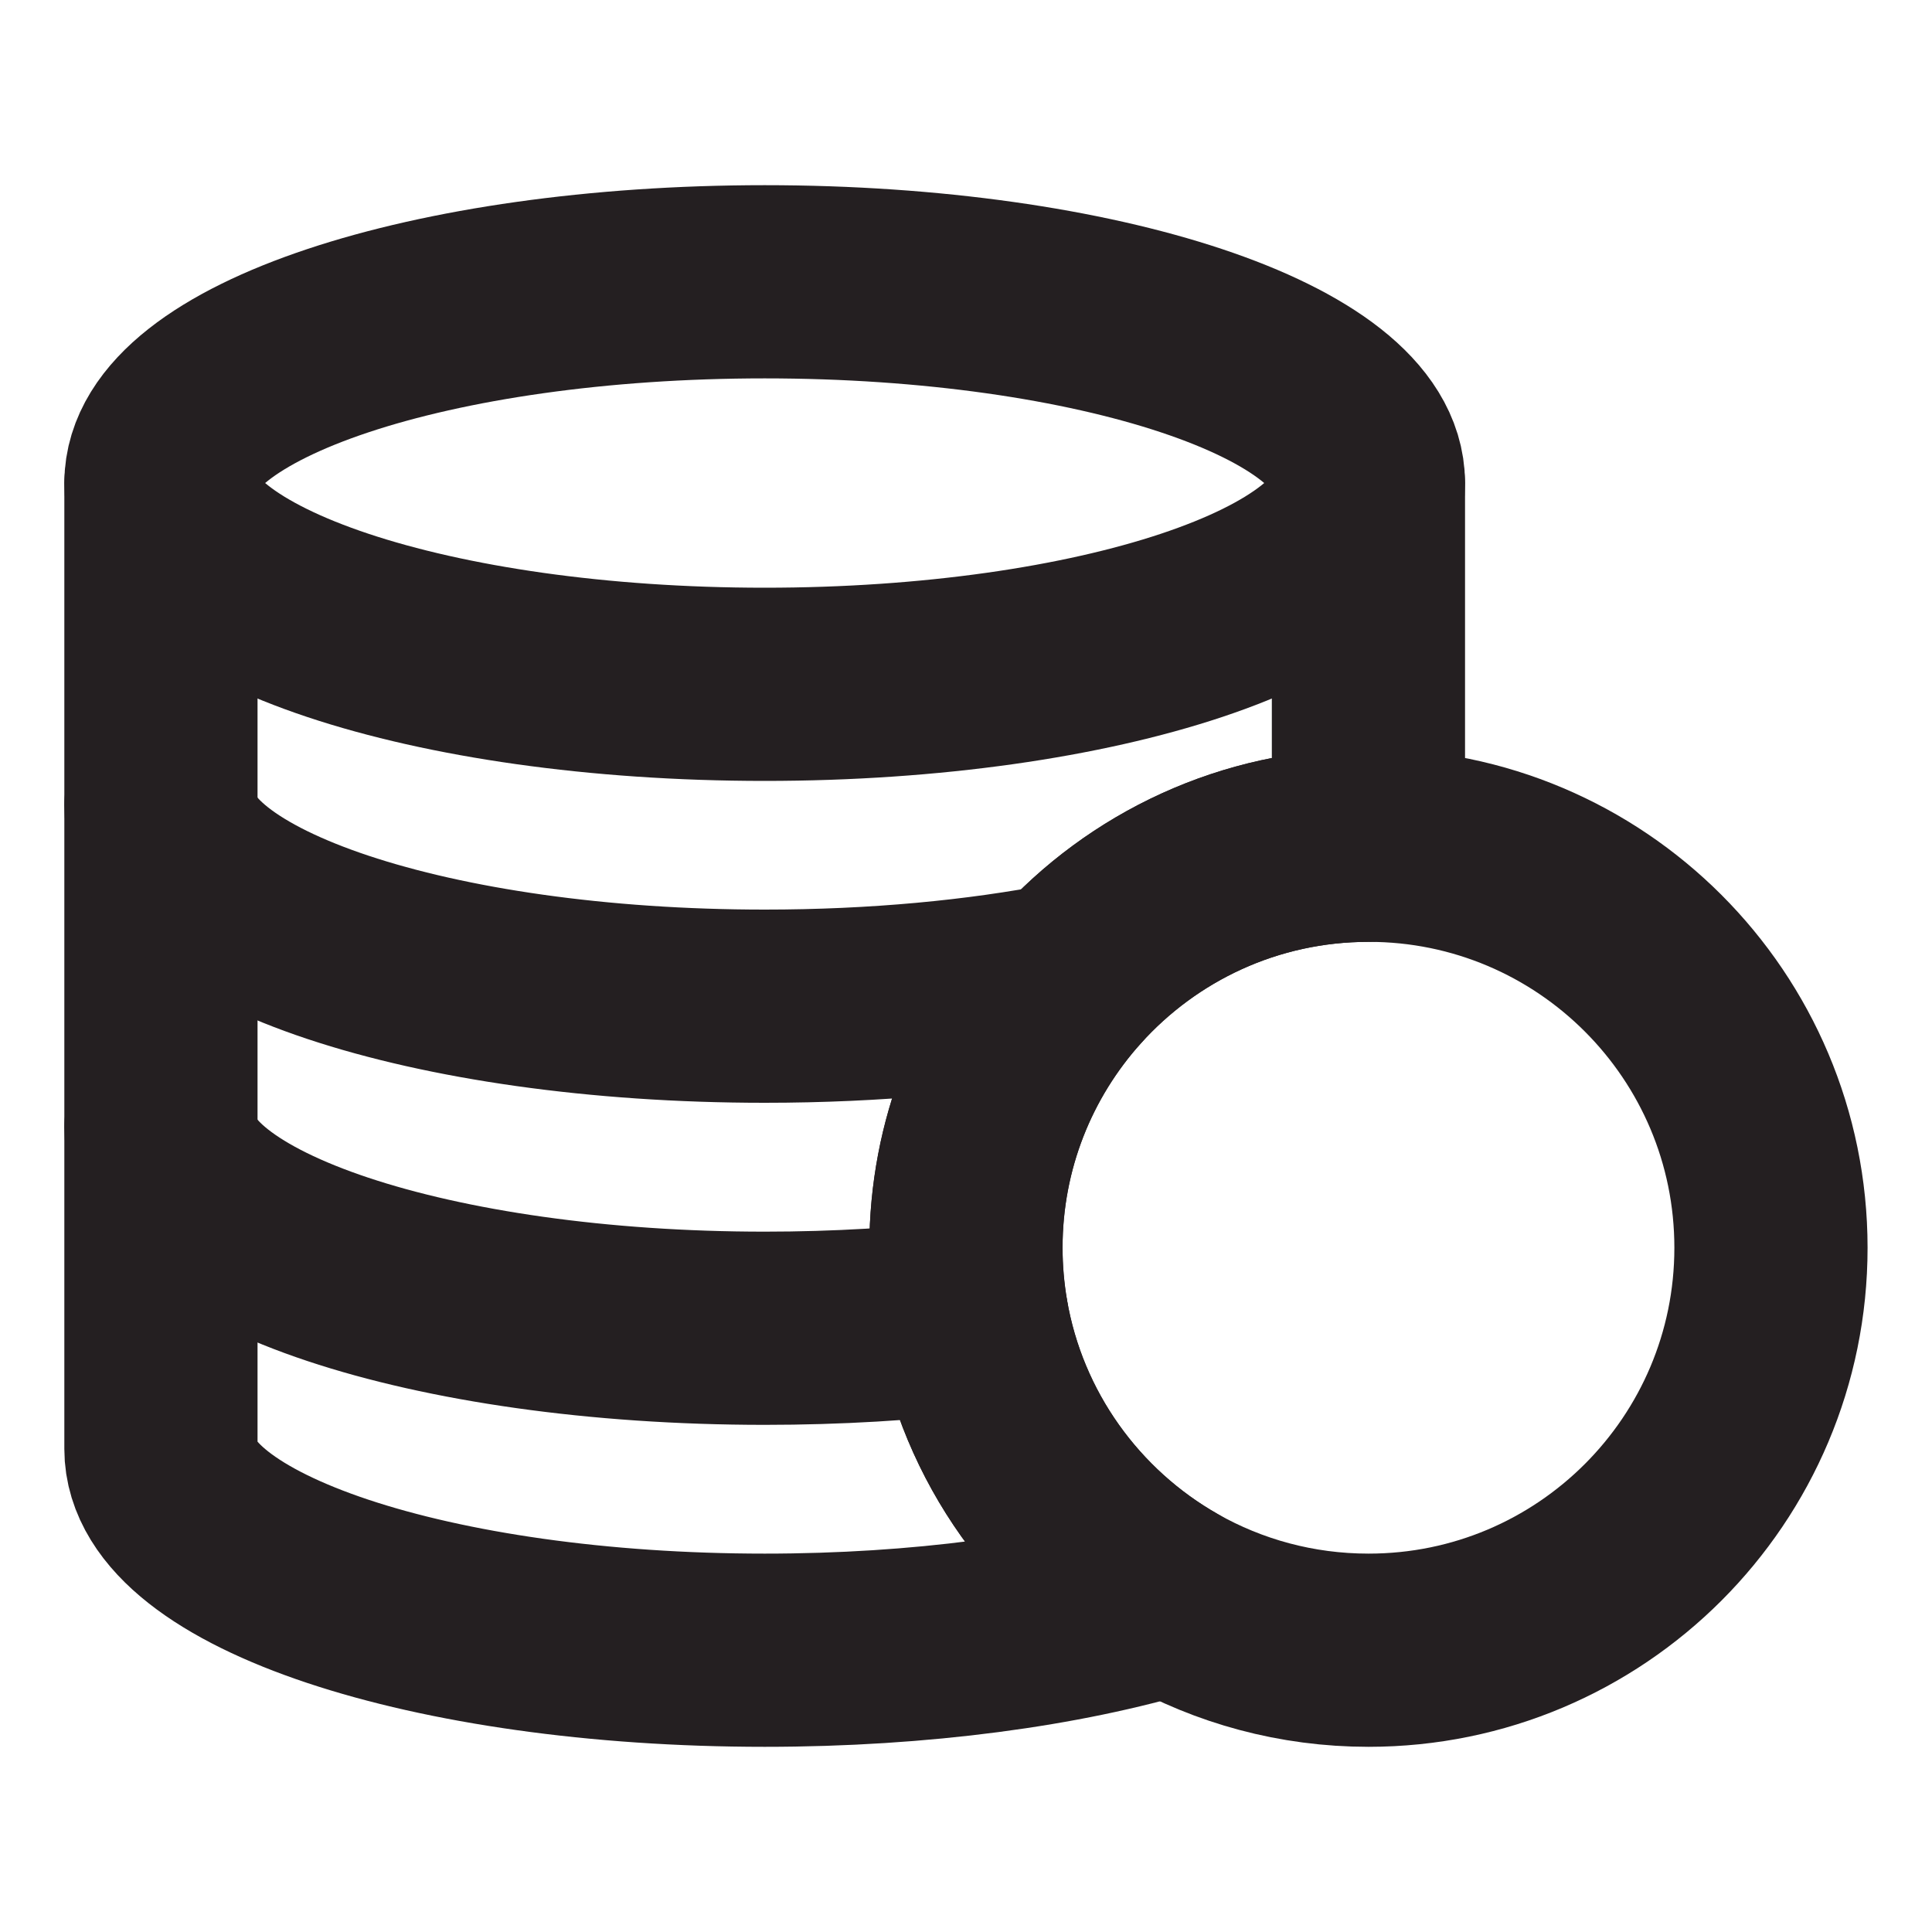 <svg width="20" height="20" viewBox="0 0 20 20" fill="none" xmlns="http://www.w3.org/2000/svg">
<path d="M14.166 5V8.333V8.75C12.935 8.75 11.828 9.284 11.065 10.133C10.403 10.871 9.999 11.847 9.999 12.917C9.999 13.158 10.02 13.394 10.059 13.624C10.274 14.877 11.047 15.939 12.114 16.544C11.004 16.879 9.532 17.083 7.916 17.083C4.464 17.083 1.666 16.151 1.666 15V11.667V8.333V5" stroke="#241F21" stroke-width="2" stroke-linecap="round" stroke-linejoin="round"/>
<path d="M14.166 5C14.166 6.151 11.368 7.084 7.916 7.084C4.464 7.084 1.666 6.151 1.666 5C1.666 3.85 4.464 2.917 7.916 2.917C11.368 2.917 14.166 3.85 14.166 5Z" stroke="#241F21" stroke-width="2" stroke-linecap="round" stroke-linejoin="round"/>
<path d="M1.666 11.667C1.666 12.818 4.464 13.75 7.916 13.75C8.669 13.75 9.391 13.706 10.059 13.625" stroke="#241F21" stroke-width="2" stroke-linecap="round" stroke-linejoin="round"/>
<path d="M1.666 8.333C1.666 9.484 4.464 10.416 7.916 10.416C9.064 10.416 10.141 10.313 11.065 10.133" stroke="#241F21" stroke-width="2" stroke-linecap="round" stroke-linejoin="round"/>
<path d="M18.333 12.917C18.333 15.218 16.468 17.083 14.167 17.083C13.421 17.083 12.72 16.887 12.114 16.544C11.048 15.939 10.274 14.877 10.06 13.624C10.021 13.394 10 13.158 10 12.917C10 11.847 10.403 10.871 11.066 10.133C11.829 9.284 12.935 8.75 14.167 8.75C16.468 8.75 18.333 10.616 18.333 12.917Z" stroke="#241F21" stroke-width="2" stroke-linecap="round" stroke-linejoin="round"/>
</svg>

